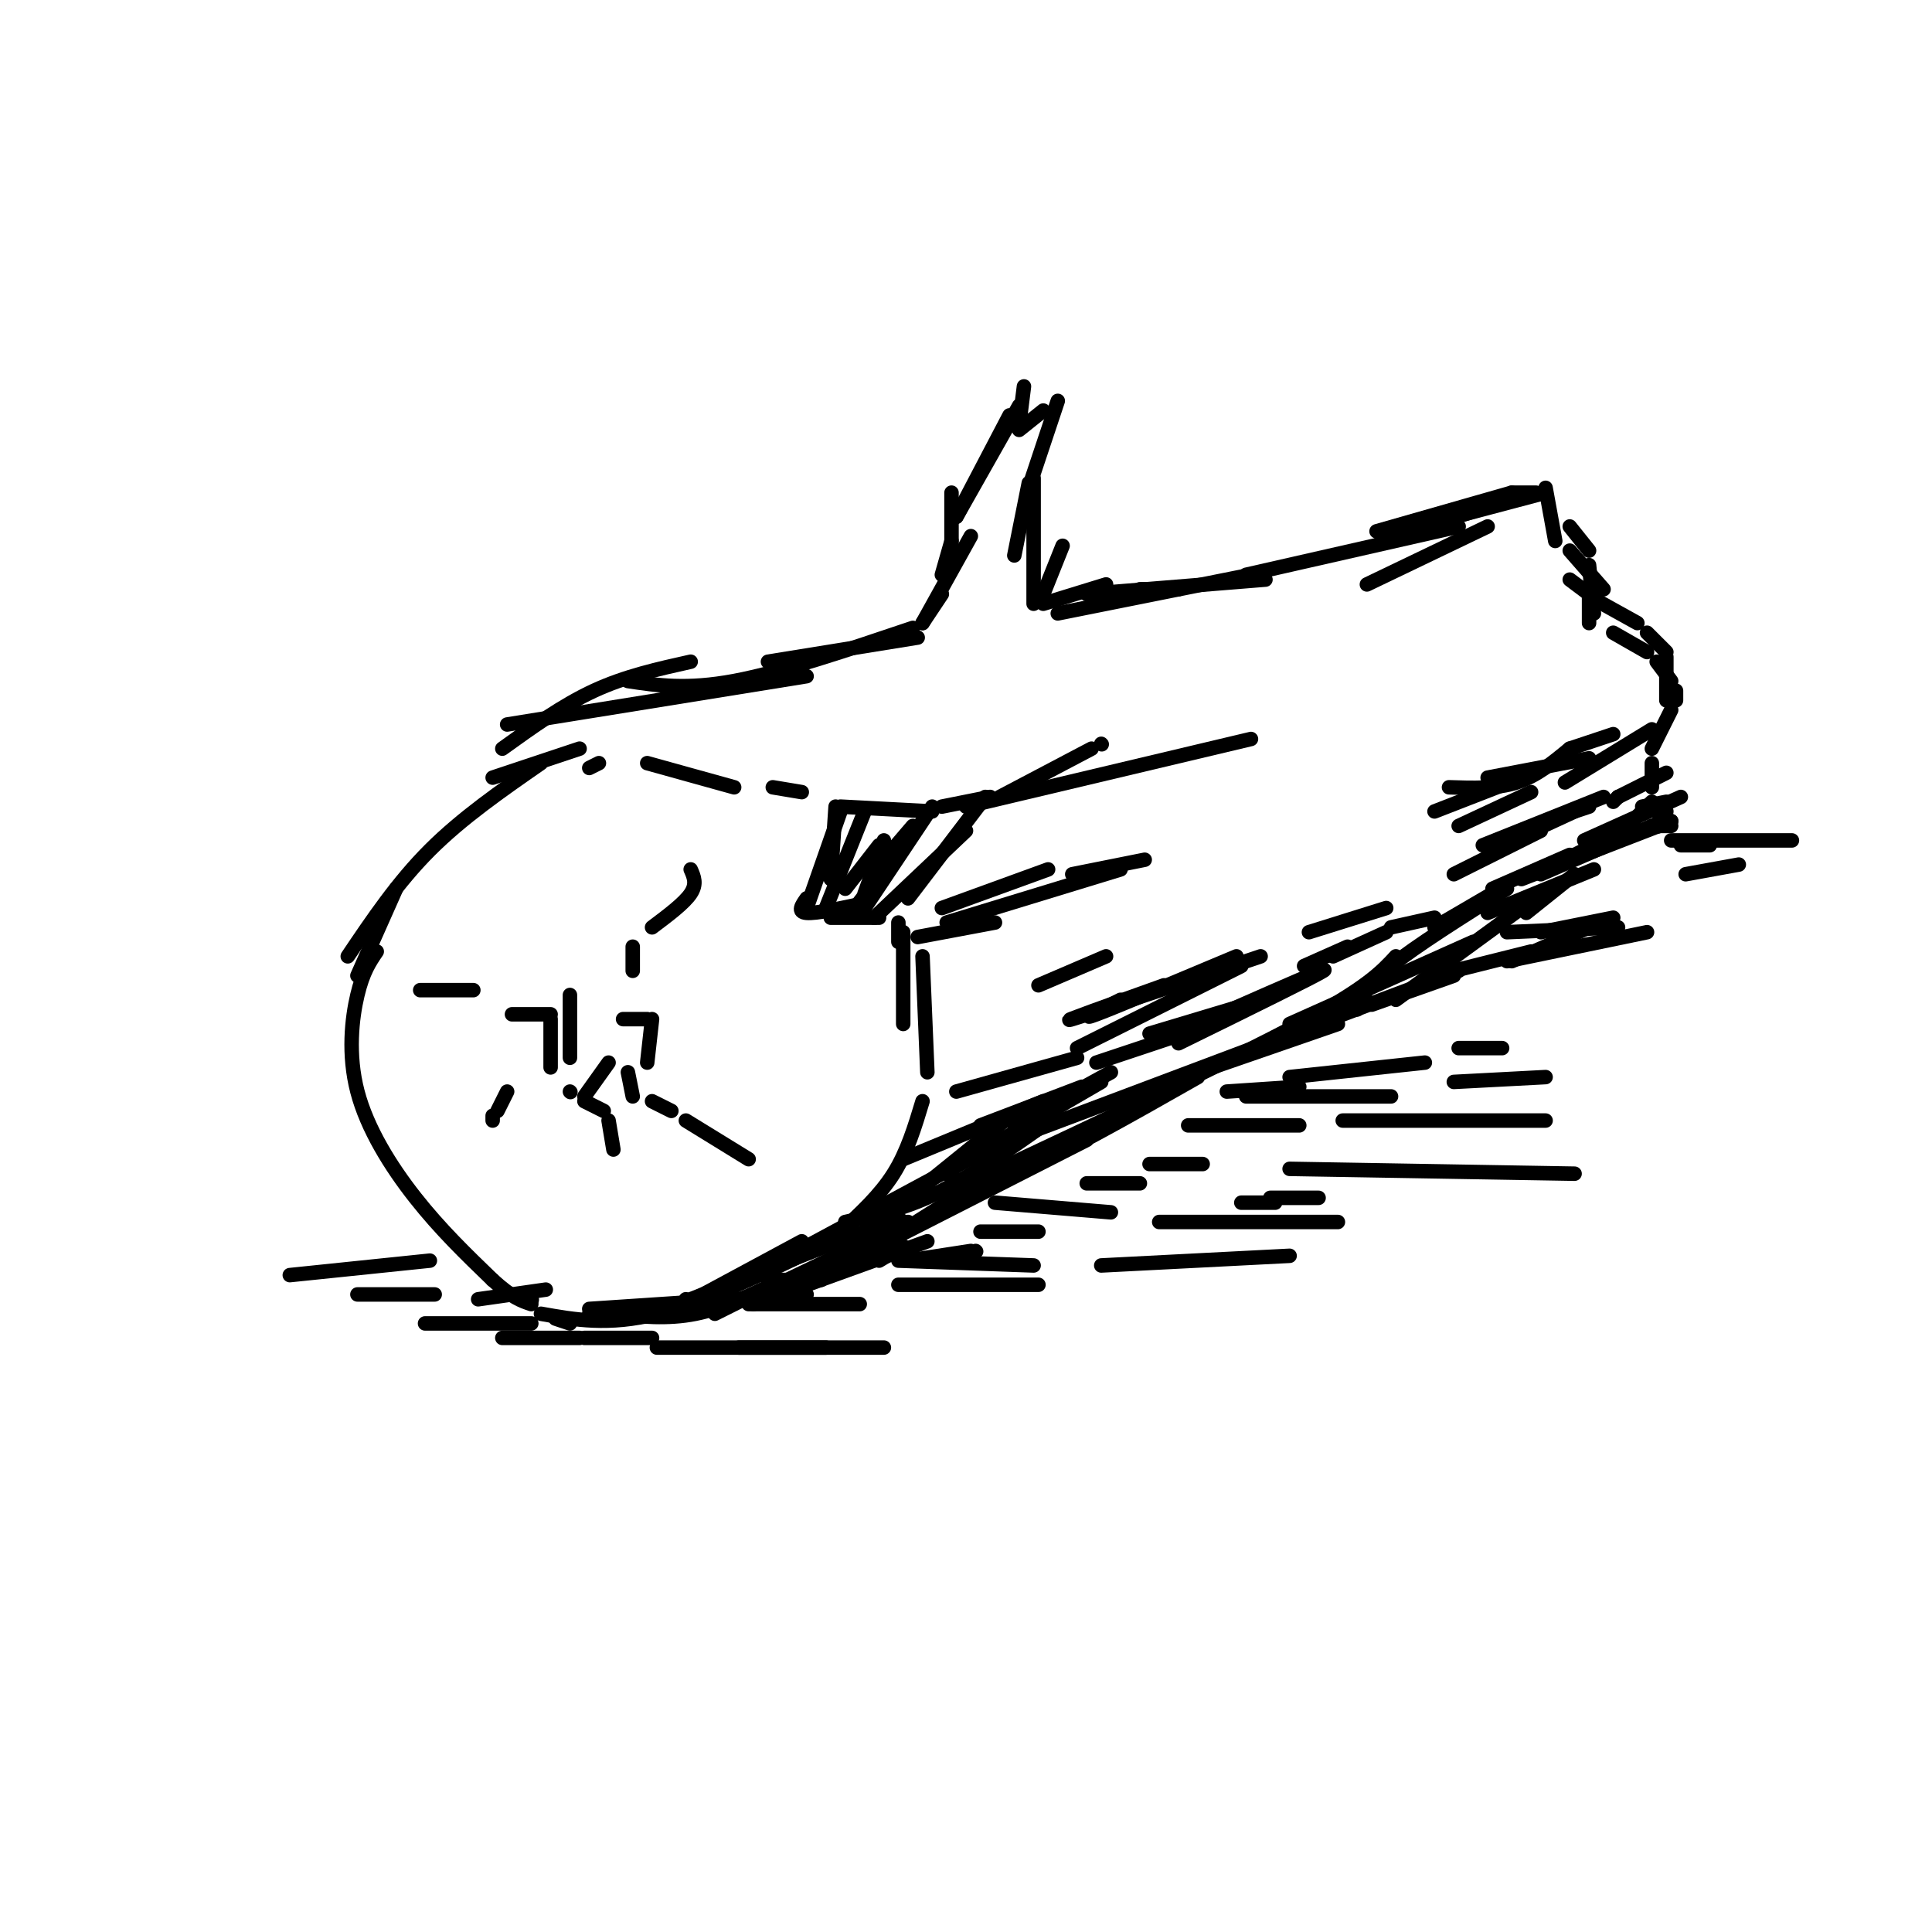 <svg viewBox='0 0 400 400' version='1.1' xmlns='http://www.w3.org/2000/svg' xmlns:xlink='http://www.w3.org/1999/xlink'><g fill='none' stroke='rgb(0,0,0)' stroke-width='3' stroke-linecap='round' stroke-linejoin='round'><path d='M120,155c0.000,0.000 -18.000,6.000 -18,6'/><path d='M112,158c-8.167,5.667 -16.333,11.333 -23,18c-6.667,6.667 -11.833,14.333 -17,22'/><path d='M82,184c0.000,0.000 -8.000,18.000 -8,18'/><path d='M78,197c-1.429,2.095 -2.857,4.190 -4,9c-1.143,4.810 -2.000,12.333 0,20c2.000,7.667 6.857,15.476 12,22c5.143,6.524 10.571,11.762 16,17'/><path d='M102,265c4.000,3.667 6.000,4.333 8,5'/><path d='M115,273c0.000,0.000 3.000,1.000 3,1'/><path d='M114,211c0.000,0.000 0.000,10.000 0,10'/><path d='M118,226c0.000,0.000 0.100,0.100 0.1,0.1'/><path d='M118,219c0.000,0.000 0.000,-13.000 0,-13'/><path d='M122,159c0.000,0.000 2.000,-1.000 2,-1'/><path d='M134,158c0.000,0.000 18.000,5.000 18,5'/><path d='M160,163c0.000,0.000 6.000,1.000 6,1'/><path d='M173,167c0.000,0.000 -1.000,15.000 -1,15'/><path d='M172,190c0.000,0.000 10.000,0.000 10,0'/><path d='M186,191c0.000,0.000 0.000,4.000 0,4'/><path d='M187,193c0.000,0.000 0.000,19.000 0,19'/><path d='M191,198c0.000,0.000 1.000,24.000 1,24'/><path d='M191,228c-1.583,5.250 -3.167,10.500 -6,15c-2.833,4.500 -6.917,8.250 -11,12'/><path d='M158,267c0.000,0.000 -10.000,5.000 -10,5'/><path d='M174,167c0.000,0.000 19.000,1.000 19,1'/><path d='M188,186c0.000,0.000 16.000,-21.000 16,-21'/><path d='M195,167c0.000,0.000 10.000,-2.000 10,-2'/><path d='M200,167c0.000,0.000 59.000,-14.000 59,-14'/><path d='M182,175c0.000,0.000 -7.000,9.000 -7,9'/><path d='M183,174c0.000,0.000 -4.000,11.000 -4,11'/><path d='M181,181c0.000,0.000 0.100,0.100 0.1,0.1'/><path d='M104,155c6.250,-4.500 12.500,-9.000 19,-12c6.500,-3.000 13.250,-4.500 20,-6'/><path d='M105,150c0.000,0.000 62.000,-10.000 62,-10'/><path d='M159,137c0.000,0.000 31.000,-5.000 31,-5'/><path d='M130,141c6.083,0.917 12.167,1.833 22,0c9.833,-1.833 23.417,-6.417 37,-11'/><path d='M191,129c0.000,0.000 4.000,-6.000 4,-6'/><path d='M191,129c0.000,0.000 10.000,-18.000 10,-18'/><path d='M195,119c0.000,0.000 2.000,-7.000 2,-7'/><path d='M214,99c0.000,0.000 0.000,26.000 0,26'/><path d='M220,113c0.000,0.000 -4.000,10.000 -4,10'/><path d='M216,125c0.000,0.000 13.000,-4.000 13,-4'/><path d='M219,127c0.000,0.000 40.000,-8.000 40,-8'/><path d='M225,123c0.000,0.000 37.000,-3.000 37,-3'/><path d='M160,267c0.000,0.000 15.000,-6.000 15,-6'/><path d='M156,270c0.000,0.000 36.000,-13.000 36,-13'/><path d='M182,261c0.000,0.000 5.000,-3.000 5,-3'/><path d='M177,261c0.000,0.000 3.000,-1.000 3,-1'/><path d='M207,165c0.000,0.000 19.000,-10.000 19,-10'/><path d='M228,154c0.000,0.000 0.100,0.100 0.1,0.1'/><path d='M195,188c0.000,0.000 22.000,-8.000 22,-8'/><path d='M190,194c0.000,0.000 16.000,-3.000 16,-3'/><path d='M200,172c0.000,0.000 -19.000,18.000 -19,18'/><path d='M193,167c0.000,0.000 -14.000,21.000 -14,21'/><path d='M190,171c0.000,0.000 -13.000,17.000 -13,17'/><path d='M189,171c0.000,0.000 -6.000,7.000 -6,7'/><path d='M179,168c0.000,0.000 -8.000,20.000 -8,20'/><path d='M174,168c0.000,0.000 -7.000,20.000 -7,20'/><path d='M167,186c-1.000,1.417 -2.000,2.833 0,3c2.000,0.167 7.000,-0.917 12,-2'/><path d='M172,263c0.000,0.000 53.000,-27.000 53,-27'/><path d='M205,243c25.000,-11.750 50.000,-23.500 64,-31c14.000,-7.500 17.000,-10.750 20,-14'/><path d='M297,192c0.000,0.000 12.000,-7.000 12,-7'/><path d='M309,184c0.000,0.000 16.000,-7.000 16,-7'/><path d='M326,177c0.000,0.000 6.000,-3.000 6,-3'/><path d='M334,174c0.000,0.000 8.000,-8.000 8,-8'/><path d='M342,163c0.000,0.000 0.000,-5.000 0,-5'/><path d='M342,155c0.000,0.000 4.000,-8.000 4,-8'/><path d='M347,145c0.000,0.000 0.000,-2.000 0,-2'/><path d='M346,141c0.000,0.000 -3.000,-4.000 -3,-4'/><path d='M341,135c0.000,0.000 -7.000,-4.000 -7,-4'/><path d='M330,127c0.000,0.000 -1.000,-10.000 -1,-10'/><path d='M329,114c0.000,0.000 -4.000,-5.000 -4,-5'/><path d='M314,103c0.000,0.000 -25.000,8.000 -25,8'/><path d='M308,109c0.000,0.000 -25.000,12.000 -25,12'/><path d='M209,86c0.000,0.000 -11.000,21.000 -11,21'/><path d='M198,107c0.000,0.000 13.000,-23.000 13,-23'/><path d='M212,80c0.000,0.000 -1.000,8.000 -1,8'/><path d='M211,89c0.000,0.000 5.000,-4.000 5,-4'/><path d='M219,83c0.000,0.000 -6.000,18.000 -6,18'/><path d='M213,100c0.000,0.000 -3.000,15.000 -3,15'/><path d='M197,102c0.000,0.000 0.000,14.000 0,14'/><path d='M281,209c0.917,-2.417 1.833,-4.833 7,-9c5.167,-4.167 14.583,-10.083 24,-16'/><path d='M315,182c0.000,0.000 31.000,-12.000 31,-12'/><path d='M346,170c-1.417,0.667 -2.833,1.333 -3,1c-0.167,-0.333 0.917,-1.667 2,-3'/><path d='M345,166c0.000,0.000 -5.000,1.000 -5,1'/><path d='M204,244c0.000,0.000 -19.000,12.000 -19,12'/><path d='M175,260c7.667,-4.250 15.333,-8.500 10,-7c-5.333,1.500 -23.667,8.750 -42,16'/><path d='M142,269c0.000,0.000 0.100,0.100 0.1,0.1'/><path d='M126,220c0.000,0.000 -5.000,7.000 -5,7'/><path d='M121,228c0.000,0.000 4.000,2.000 4,2'/><path d='M126,232c0.000,0.000 1.000,6.000 1,6'/><path d='M129,211c0.000,0.000 5.000,0.000 5,0'/><path d='M135,211c0.000,0.000 -1.000,9.000 -1,9'/><path d='M130,222c0.000,0.000 1.000,5.000 1,5'/><path d='M135,228c0.000,0.000 4.000,2.000 4,2'/><path d='M142,232c0.000,0.000 13.000,8.000 13,8'/><path d='M131,201c0.000,0.000 0.000,-5.000 0,-5'/><path d='M135,192c3.333,-2.500 6.667,-5.000 8,-7c1.333,-2.000 0.667,-3.500 0,-5'/><path d='M114,210c0.000,0.000 -8.000,0.000 -8,0'/><path d='M98,205c0.000,0.000 -11.000,0.000 -11,0'/><path d='M105,226c0.000,0.000 -2.000,4.000 -2,4'/><path d='M102,231c0.000,0.000 0.000,1.000 0,1'/><path d='M110,269c0.000,0.000 0.100,0.100 0.1,0.1'/><path d='M112,272c7.000,1.250 14.000,2.500 24,0c10.000,-2.500 23.000,-8.750 36,-15'/><path d='M156,264c0.000,0.000 52.000,-28.000 52,-28'/><path d='M208,232c0.000,0.000 -21.000,17.000 -21,17'/><path d='M197,242c0.000,0.000 31.000,-18.000 31,-18'/><path d='M209,236c0.000,0.000 93.000,-35.000 93,-35'/><path d='M267,212c0.000,0.000 38.000,-17.000 38,-17'/><path d='M316,189c0.000,0.000 10.000,-8.000 10,-8'/><path d='M302,109c0.000,0.000 -44.000,10.000 -44,10'/><path d='M236,122c0.000,0.000 8.000,0.000 8,0'/><path d='M289,207c0.000,0.000 26.000,-19.000 26,-19'/><path d='M308,189c0.000,0.000 22.000,-9.000 22,-9'/><path d='M319,181c0.000,0.000 23.000,-10.000 23,-10'/><path d='M342,171c0.000,0.000 4.000,0.000 4,0'/><path d='M187,240c0.000,0.000 29.000,-12.000 29,-12'/><path d='M203,233c0.000,0.000 21.000,-8.000 21,-8'/><path d='M198,226c0.000,0.000 25.000,-7.000 25,-7'/><path d='M223,217c0.000,0.000 34.000,-17.000 34,-17'/><path d='M232,207c-4.500,2.250 -9.000,4.500 -5,3c4.000,-1.500 16.500,-6.750 29,-12'/><path d='M241,204c-11.167,4.000 -22.333,8.000 -19,7c3.333,-1.000 21.167,-7.000 39,-13'/><path d='M271,193c0.000,0.000 16.000,-5.000 16,-5'/><path d='M238,214c0.000,0.000 20.000,-6.000 20,-6'/><path d='M255,209c10.417,-4.583 20.833,-9.167 19,-8c-1.833,1.167 -15.917,8.083 -30,15'/><path d='M301,181c0.000,0.000 18.000,-9.000 18,-9'/><path d='M313,174c0.000,0.000 13.000,-6.000 13,-6'/><path d='M326,168c0.000,0.000 3.000,-1.000 3,-1'/><path d='M297,168c0.000,0.000 18.000,-7.000 18,-7'/><path d='M308,161c0.000,0.000 21.000,-4.000 21,-4'/><path d='M313,102c0.000,0.000 5.000,0.000 5,0'/><path d='M325,114c0.000,0.000 7.000,8.000 7,8'/><path d='M216,233c-7.583,5.333 -15.167,10.667 -22,14c-6.833,3.333 -12.917,4.667 -19,6'/><path d='M166,257c0.000,0.000 -26.000,14.000 -26,14'/><path d='M140,271c0.000,0.000 -18.000,1.000 -18,1'/><path d='M127,272c5.583,0.583 11.167,1.167 17,0c5.833,-1.167 11.917,-4.083 18,-7'/><path d='M163,265c0.000,0.000 25.000,-12.000 25,-12'/><path d='M196,191c0.000,0.000 36.000,-11.000 36,-11'/><path d='M222,181c0.000,0.000 15.000,-3.000 15,-3'/><path d='M215,204c0.000,0.000 14.000,-6.000 14,-6'/><path d='M227,220c0.000,0.000 27.000,-9.000 27,-9'/><path d='M288,192c0.000,0.000 9.000,-2.000 9,-2'/><path d='M279,196c0.000,0.000 -9.000,4.000 -9,4'/><path d='M276,198c0.000,0.000 11.000,-5.000 11,-5'/><path d='M307,175c0.000,0.000 25.000,-10.000 25,-10'/><path d='M302,171c0.000,0.000 15.000,-7.000 15,-7'/><path d='M300,163c4.917,0.167 9.833,0.333 14,-1c4.167,-1.333 7.583,-4.167 11,-7'/><path d='M325,155c0.000,0.000 9.000,-3.000 9,-3'/><path d='M342,151c0.000,0.000 -18.000,11.000 -18,11'/><path d='M345,160c0.000,0.000 -10.000,5.000 -10,5'/><path d='M335,165c0.000,0.000 -1.000,1.000 -1,1'/><path d='M328,174c0.000,0.000 20.000,-9.000 20,-9'/><path d='M329,123c0.000,0.000 0.000,6.000 0,6'/><path d='M313,102c0.000,0.000 -28.000,8.000 -28,8'/><path d='M286,111c0.000,0.000 34.000,-9.000 34,-9'/><path d='M320,101c0.000,0.000 2.000,11.000 2,11'/><path d='M325,120c0.000,0.000 4.000,3.000 4,3'/><path d='M330,124c0.000,0.000 9.000,5.000 9,5'/><path d='M341,131c0.000,0.000 4.000,4.000 4,4'/><path d='M345,136c0.000,0.000 0.000,9.000 0,9'/><path d='M230,222c0.000,0.000 -20.000,11.000 -20,11'/><path d='M196,243c2.667,1.667 5.333,3.333 14,0c8.667,-3.333 23.333,-11.667 38,-20'/><path d='M251,221c0.000,0.000 26.000,-9.000 26,-9'/><path d='M284,208c0.000,0.000 17.000,-6.000 17,-6'/><path d='M301,201c0.000,0.000 16.000,-4.000 16,-4'/><path d='M312,199c0.000,0.000 29.000,-6.000 29,-6'/><path d='M313,199c0.000,0.000 16.000,-7.000 16,-7'/><path d='M312,193c0.000,0.000 23.000,-1.000 23,-1'/><path d='M319,193c0.000,0.000 15.000,-3.000 15,-3'/><path d='M349,181c0.000,0.000 11.000,-2.000 11,-2'/><path d='M348,175c0.000,0.000 6.000,0.000 6,0'/><path d='M346,174c0.000,0.000 25.000,0.000 25,0'/><path d='M267,223c0.000,0.000 28.000,-3.000 28,-3'/><path d='M254,226c0.000,0.000 15.000,-1.000 15,-1'/><path d='M258,227c0.000,0.000 30.000,0.000 30,0'/><path d='M246,233c0.000,0.000 23.000,0.000 23,0'/><path d='M238,241c0.000,0.000 11.000,0.000 11,0'/><path d='M225,245c0.000,0.000 11.000,0.000 11,0'/><path d='M206,249c0.000,0.000 24.000,2.000 24,2'/><path d='M203,255c0.000,0.000 12.000,0.000 12,0'/><path d='M186,261c0.000,0.000 28.000,1.000 28,1'/><path d='M186,266c0.000,0.000 29.000,0.000 29,0'/><path d='M159,265c0.000,0.000 11.000,0.000 11,0'/><path d='M148,269c0.000,0.000 18.000,0.000 18,0'/><path d='M155,270c0.000,0.000 23.000,0.000 23,0'/><path d='M188,261c0.000,0.000 13.000,-2.000 13,-2'/><path d='M202,259c0.000,0.000 0.100,0.100 0.1,0.1'/><path d='M167,268c0.000,0.000 -45.000,3.000 -45,3'/><path d='M99,269c0.000,0.000 14.000,-2.000 14,-2'/><path d='M90,268c0.000,0.000 -16.000,0.000 -16,0'/><path d='M89,261c0.000,0.000 -29.000,3.000 -29,3'/><path d='M88,274c0.000,0.000 22.000,0.000 22,0'/><path d='M104,277c0.000,0.000 16.000,0.000 16,0'/><path d='M121,277c0.000,0.000 14.000,0.000 14,0'/><path d='M136,279c0.000,0.000 35.000,0.000 35,0'/><path d='M153,279c0.000,0.000 30.000,0.000 30,0'/><path d='M228,262c0.000,0.000 39.000,-2.000 39,-2'/><path d='M240,253c0.000,0.000 37.000,0.000 37,0'/><path d='M257,249c0.000,0.000 7.000,0.000 7,0'/><path d='M263,248c0.000,0.000 10.000,0.000 10,0'/><path d='M267,242c0.000,0.000 59.000,1.000 59,1'/><path d='M278,232c0.000,0.000 42.000,0.000 42,0'/><path d='M301,224c0.000,0.000 19.000,-1.000 19,-1'/><path d='M302,217c0.000,0.000 9.000,0.000 9,0'/></g>
</svg>